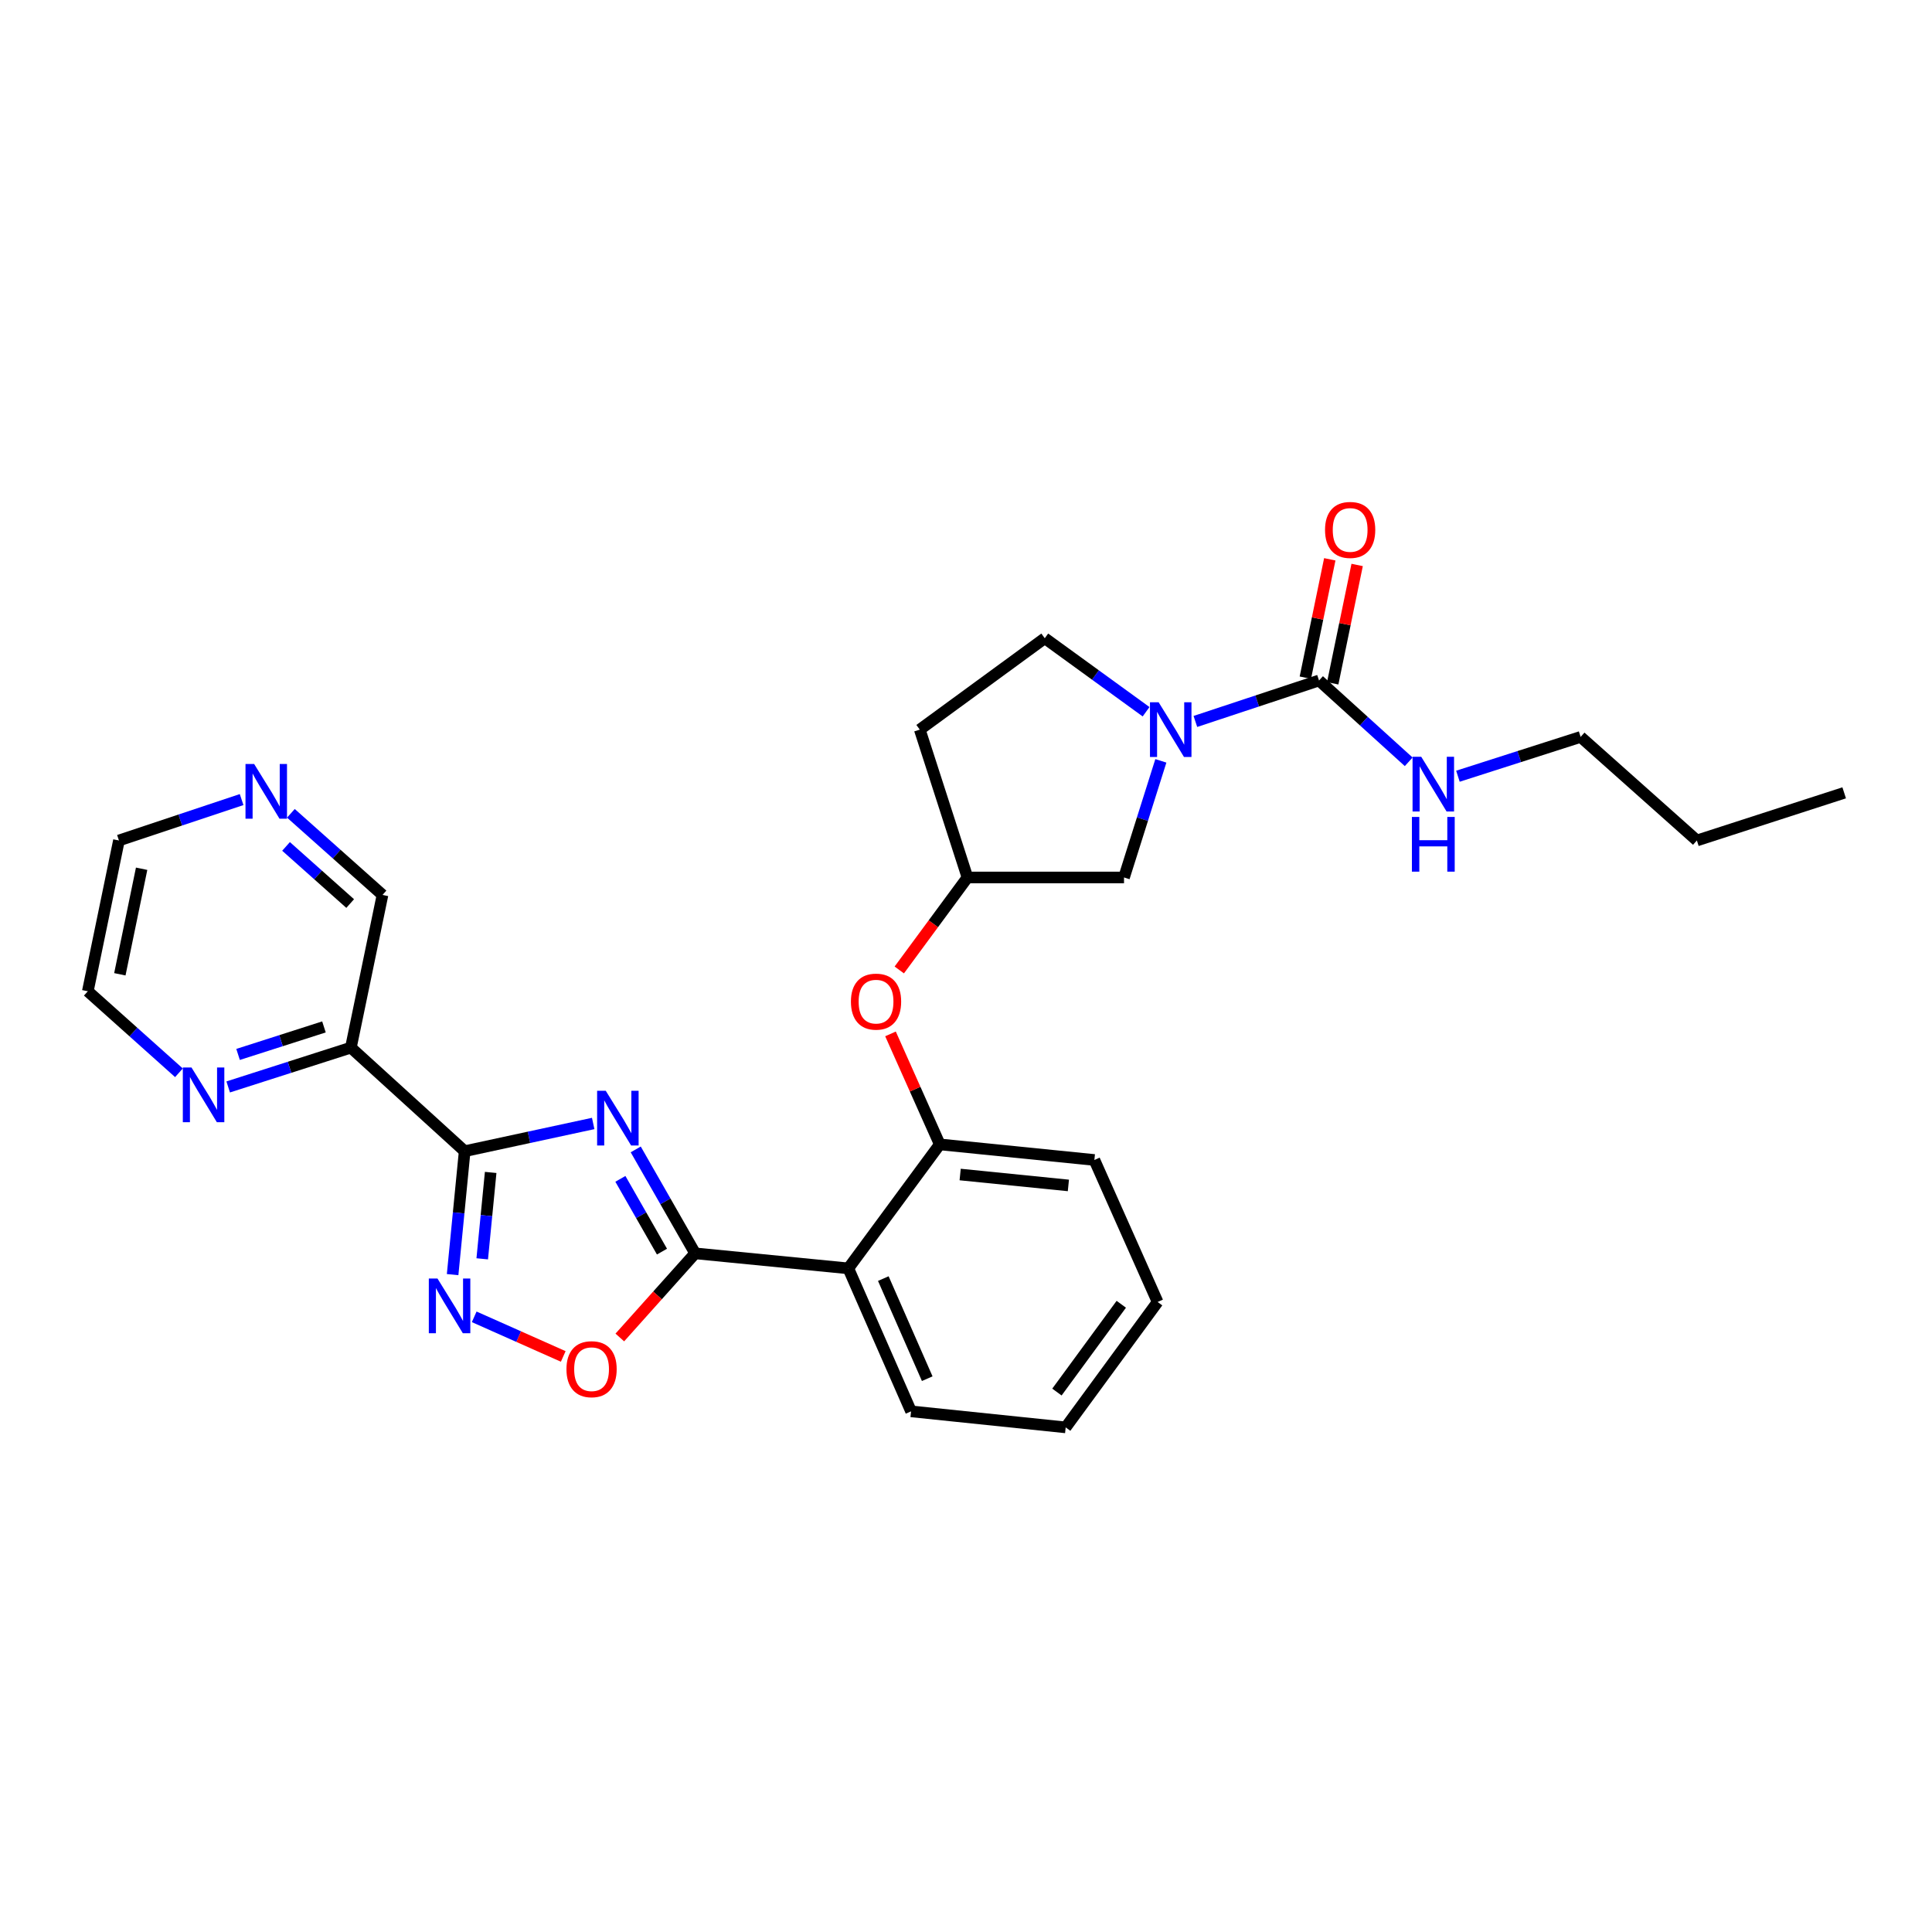 <?xml version='1.0' encoding='iso-8859-1'?>
<svg version='1.1' baseProfile='full'
              xmlns='http://www.w3.org/2000/svg'
                      xmlns:rdkit='http://www.rdkit.org/xml'
                      xmlns:xlink='http://www.w3.org/1999/xlink'
                  xml:space='preserve'
width='1000px' height='1000px' viewBox='0 0 1000 1000'>
<!-- END OF HEADER -->
<rect style='opacity:1.0;fill:#FFFFFF;stroke:none' width='1000' height='1000' x='0' y='0'> </rect>
<path class='bond-0' d='M 307.037,581.51 L 273.774,588.685' style='fill:none;fill-rule:evenodd;stroke:#0000FF;stroke-width:6px;stroke-linecap:butt;stroke-linejoin:miter;stroke-opacity:1' />
<path class='bond-0' d='M 273.774,588.685 L 240.512,595.86' style='fill:none;fill-rule:evenodd;stroke:#000000;stroke-width:6px;stroke-linecap:butt;stroke-linejoin:miter;stroke-opacity:1' />
<path class='bond-1' d='M 329.051,594.931 L 344.428,621.83' style='fill:none;fill-rule:evenodd;stroke:#0000FF;stroke-width:6px;stroke-linecap:butt;stroke-linejoin:miter;stroke-opacity:1' />
<path class='bond-1' d='M 344.428,621.83 L 359.804,648.729' style='fill:none;fill-rule:evenodd;stroke:#000000;stroke-width:6px;stroke-linecap:butt;stroke-linejoin:miter;stroke-opacity:1' />
<path class='bond-1' d='M 321.11,610.177 L 331.873,629.007' style='fill:none;fill-rule:evenodd;stroke:#0000FF;stroke-width:6px;stroke-linecap:butt;stroke-linejoin:miter;stroke-opacity:1' />
<path class='bond-1' d='M 331.873,629.007 L 342.637,647.836' style='fill:none;fill-rule:evenodd;stroke:#000000;stroke-width:6px;stroke-linecap:butt;stroke-linejoin:miter;stroke-opacity:1' />
<path class='bond-2' d='M 240.512,595.86 L 237.393,627.802' style='fill:none;fill-rule:evenodd;stroke:#000000;stroke-width:6px;stroke-linecap:butt;stroke-linejoin:miter;stroke-opacity:1' />
<path class='bond-2' d='M 237.393,627.802 L 234.274,659.744' style='fill:none;fill-rule:evenodd;stroke:#0000FF;stroke-width:6px;stroke-linecap:butt;stroke-linejoin:miter;stroke-opacity:1' />
<path class='bond-2' d='M 253.969,606.848 L 251.785,629.207' style='fill:none;fill-rule:evenodd;stroke:#000000;stroke-width:6px;stroke-linecap:butt;stroke-linejoin:miter;stroke-opacity:1' />
<path class='bond-2' d='M 251.785,629.207 L 249.602,651.567' style='fill:none;fill-rule:evenodd;stroke:#0000FF;stroke-width:6px;stroke-linecap:butt;stroke-linejoin:miter;stroke-opacity:1' />
<path class='bond-7' d='M 240.512,595.86 L 181.617,542.251' style='fill:none;fill-rule:evenodd;stroke:#000000;stroke-width:6px;stroke-linecap:butt;stroke-linejoin:miter;stroke-opacity:1' />
<path class='bond-4' d='M 359.804,648.729 L 439.089,656.506' style='fill:none;fill-rule:evenodd;stroke:#000000;stroke-width:6px;stroke-linecap:butt;stroke-linejoin:miter;stroke-opacity:1' />
<path class='bond-5' d='M 359.804,648.729 L 340.309,670.506' style='fill:none;fill-rule:evenodd;stroke:#000000;stroke-width:6px;stroke-linecap:butt;stroke-linejoin:miter;stroke-opacity:1' />
<path class='bond-5' d='M 340.309,670.506 L 320.814,692.283' style='fill:none;fill-rule:evenodd;stroke:#FF0000;stroke-width:6px;stroke-linecap:butt;stroke-linejoin:miter;stroke-opacity:1' />
<path class='bond-28' d='M 245.447,681.588 L 268.49,691.839' style='fill:none;fill-rule:evenodd;stroke:#0000FF;stroke-width:6px;stroke-linecap:butt;stroke-linejoin:miter;stroke-opacity:1' />
<path class='bond-28' d='M 268.49,691.839 L 291.533,702.09' style='fill:none;fill-rule:evenodd;stroke:#FF0000;stroke-width:6px;stroke-linecap:butt;stroke-linejoin:miter;stroke-opacity:1' />
<path class='bond-3' d='M 600.858,393.815 L 591.324,423.997' style='fill:none;fill-rule:evenodd;stroke:#0000FF;stroke-width:6px;stroke-linecap:butt;stroke-linejoin:miter;stroke-opacity:1' />
<path class='bond-3' d='M 591.324,423.997 L 581.791,454.178' style='fill:none;fill-rule:evenodd;stroke:#000000;stroke-width:6px;stroke-linecap:butt;stroke-linejoin:miter;stroke-opacity:1' />
<path class='bond-6' d='M 618.726,373.422 L 650.726,362.822' style='fill:none;fill-rule:evenodd;stroke:#0000FF;stroke-width:6px;stroke-linecap:butt;stroke-linejoin:miter;stroke-opacity:1' />
<path class='bond-6' d='M 650.726,362.822 L 682.726,352.222' style='fill:none;fill-rule:evenodd;stroke:#000000;stroke-width:6px;stroke-linecap:butt;stroke-linejoin:miter;stroke-opacity:1' />
<path class='bond-31' d='M 593.211,368.395 L 566.991,349.371' style='fill:none;fill-rule:evenodd;stroke:#0000FF;stroke-width:6px;stroke-linecap:butt;stroke-linejoin:miter;stroke-opacity:1' />
<path class='bond-31' d='M 566.991,349.371 L 540.771,330.347' style='fill:none;fill-rule:evenodd;stroke:#000000;stroke-width:6px;stroke-linecap:butt;stroke-linejoin:miter;stroke-opacity:1' />
<path class='bond-8' d='M 439.089,656.506 L 486.423,592.333' style='fill:none;fill-rule:evenodd;stroke:#000000;stroke-width:6px;stroke-linecap:butt;stroke-linejoin:miter;stroke-opacity:1' />
<path class='bond-19' d='M 439.089,656.506 L 471.561,730.512' style='fill:none;fill-rule:evenodd;stroke:#000000;stroke-width:6px;stroke-linecap:butt;stroke-linejoin:miter;stroke-opacity:1' />
<path class='bond-19' d='M 457.201,661.797 L 479.932,713.601' style='fill:none;fill-rule:evenodd;stroke:#000000;stroke-width:6px;stroke-linecap:butt;stroke-linejoin:miter;stroke-opacity:1' />
<path class='bond-13' d='M 689.807,353.684 L 696.131,323.053' style='fill:none;fill-rule:evenodd;stroke:#000000;stroke-width:6px;stroke-linecap:butt;stroke-linejoin:miter;stroke-opacity:1' />
<path class='bond-13' d='M 696.131,323.053 L 702.456,292.421' style='fill:none;fill-rule:evenodd;stroke:#FF0000;stroke-width:6px;stroke-linecap:butt;stroke-linejoin:miter;stroke-opacity:1' />
<path class='bond-13' d='M 675.645,350.76 L 681.969,320.129' style='fill:none;fill-rule:evenodd;stroke:#000000;stroke-width:6px;stroke-linecap:butt;stroke-linejoin:miter;stroke-opacity:1' />
<path class='bond-13' d='M 681.969,320.129 L 688.294,289.497' style='fill:none;fill-rule:evenodd;stroke:#FF0000;stroke-width:6px;stroke-linecap:butt;stroke-linejoin:miter;stroke-opacity:1' />
<path class='bond-16' d='M 682.726,352.222 L 705.934,373.265' style='fill:none;fill-rule:evenodd;stroke:#000000;stroke-width:6px;stroke-linecap:butt;stroke-linejoin:miter;stroke-opacity:1' />
<path class='bond-16' d='M 705.934,373.265 L 729.142,394.307' style='fill:none;fill-rule:evenodd;stroke:#0000FF;stroke-width:6px;stroke-linecap:butt;stroke-linejoin:miter;stroke-opacity:1' />
<path class='bond-10' d='M 181.617,542.251 L 149.864,552.425' style='fill:none;fill-rule:evenodd;stroke:#000000;stroke-width:6px;stroke-linecap:butt;stroke-linejoin:miter;stroke-opacity:1' />
<path class='bond-10' d='M 149.864,552.425 L 118.111,562.599' style='fill:none;fill-rule:evenodd;stroke:#0000FF;stroke-width:6px;stroke-linecap:butt;stroke-linejoin:miter;stroke-opacity:1' />
<path class='bond-10' d='M 167.679,531.532 L 145.452,538.654' style='fill:none;fill-rule:evenodd;stroke:#000000;stroke-width:6px;stroke-linecap:butt;stroke-linejoin:miter;stroke-opacity:1' />
<path class='bond-10' d='M 145.452,538.654 L 123.225,545.776' style='fill:none;fill-rule:evenodd;stroke:#0000FF;stroke-width:6px;stroke-linecap:butt;stroke-linejoin:miter;stroke-opacity:1' />
<path class='bond-18' d='M 181.617,542.251 L 197.982,463.216' style='fill:none;fill-rule:evenodd;stroke:#000000;stroke-width:6px;stroke-linecap:butt;stroke-linejoin:miter;stroke-opacity:1' />
<path class='bond-9' d='M 486.423,592.333 L 473.672,563.738' style='fill:none;fill-rule:evenodd;stroke:#000000;stroke-width:6px;stroke-linecap:butt;stroke-linejoin:miter;stroke-opacity:1' />
<path class='bond-9' d='M 473.672,563.738 L 460.921,535.144' style='fill:none;fill-rule:evenodd;stroke:#FF0000;stroke-width:6px;stroke-linecap:butt;stroke-linejoin:miter;stroke-opacity:1' />
<path class='bond-20' d='M 486.423,592.333 L 566.447,600.399' style='fill:none;fill-rule:evenodd;stroke:#000000;stroke-width:6px;stroke-linecap:butt;stroke-linejoin:miter;stroke-opacity:1' />
<path class='bond-20' d='M 496.976,607.93 L 552.993,613.577' style='fill:none;fill-rule:evenodd;stroke:#000000;stroke-width:6px;stroke-linecap:butt;stroke-linejoin:miter;stroke-opacity:1' />
<path class='bond-14' d='M 465.466,502.045 L 483.115,478.111' style='fill:none;fill-rule:evenodd;stroke:#FF0000;stroke-width:6px;stroke-linecap:butt;stroke-linejoin:miter;stroke-opacity:1' />
<path class='bond-14' d='M 483.115,478.111 L 500.763,454.178' style='fill:none;fill-rule:evenodd;stroke:#000000;stroke-width:6px;stroke-linecap:butt;stroke-linejoin:miter;stroke-opacity:1' />
<path class='bond-21' d='M 92.62,555.273 L 69.037,534.173' style='fill:none;fill-rule:evenodd;stroke:#0000FF;stroke-width:6px;stroke-linecap:butt;stroke-linejoin:miter;stroke-opacity:1' />
<path class='bond-21' d='M 69.037,534.173 L 45.455,513.073' style='fill:none;fill-rule:evenodd;stroke:#000000;stroke-width:6px;stroke-linecap:butt;stroke-linejoin:miter;stroke-opacity:1' />
<path class='bond-11' d='M 581.791,454.178 L 500.763,454.178' style='fill:none;fill-rule:evenodd;stroke:#000000;stroke-width:6px;stroke-linecap:butt;stroke-linejoin:miter;stroke-opacity:1' />
<path class='bond-12' d='M 540.771,330.347 L 476.076,377.649' style='fill:none;fill-rule:evenodd;stroke:#000000;stroke-width:6px;stroke-linecap:butt;stroke-linejoin:miter;stroke-opacity:1' />
<path class='bond-17' d='M 500.763,454.178 L 476.076,377.649' style='fill:none;fill-rule:evenodd;stroke:#000000;stroke-width:6px;stroke-linecap:butt;stroke-linejoin:miter;stroke-opacity:1' />
<path class='bond-15' d='M 150.564,420.97 L 174.273,442.093' style='fill:none;fill-rule:evenodd;stroke:#0000FF;stroke-width:6px;stroke-linecap:butt;stroke-linejoin:miter;stroke-opacity:1' />
<path class='bond-15' d='M 174.273,442.093 L 197.982,463.216' style='fill:none;fill-rule:evenodd;stroke:#000000;stroke-width:6px;stroke-linecap:butt;stroke-linejoin:miter;stroke-opacity:1' />
<path class='bond-15' d='M 148.058,438.104 L 164.654,452.89' style='fill:none;fill-rule:evenodd;stroke:#0000FF;stroke-width:6px;stroke-linecap:butt;stroke-linejoin:miter;stroke-opacity:1' />
<path class='bond-15' d='M 164.654,452.89 L 181.25,467.676' style='fill:none;fill-rule:evenodd;stroke:#000000;stroke-width:6px;stroke-linecap:butt;stroke-linejoin:miter;stroke-opacity:1' />
<path class='bond-22' d='M 125.06,413.858 L 93.311,424.446' style='fill:none;fill-rule:evenodd;stroke:#0000FF;stroke-width:6px;stroke-linecap:butt;stroke-linejoin:miter;stroke-opacity:1' />
<path class='bond-22' d='M 93.311,424.446 L 61.562,435.033' style='fill:none;fill-rule:evenodd;stroke:#000000;stroke-width:6px;stroke-linecap:butt;stroke-linejoin:miter;stroke-opacity:1' />
<path class='bond-23' d='M 754.62,401.773 L 786.373,391.599' style='fill:none;fill-rule:evenodd;stroke:#0000FF;stroke-width:6px;stroke-linecap:butt;stroke-linejoin:miter;stroke-opacity:1' />
<path class='bond-23' d='M 786.373,391.599 L 818.126,381.425' style='fill:none;fill-rule:evenodd;stroke:#000000;stroke-width:6px;stroke-linecap:butt;stroke-linejoin:miter;stroke-opacity:1' />
<path class='bond-25' d='M 471.561,730.512 L 551.592,738.811' style='fill:none;fill-rule:evenodd;stroke:#000000;stroke-width:6px;stroke-linecap:butt;stroke-linejoin:miter;stroke-opacity:1' />
<path class='bond-29' d='M 566.447,600.399 L 599.176,673.899' style='fill:none;fill-rule:evenodd;stroke:#000000;stroke-width:6px;stroke-linecap:butt;stroke-linejoin:miter;stroke-opacity:1' />
<path class='bond-30' d='M 45.455,513.073 L 61.562,435.033' style='fill:none;fill-rule:evenodd;stroke:#000000;stroke-width:6px;stroke-linecap:butt;stroke-linejoin:miter;stroke-opacity:1' />
<path class='bond-30' d='M 62.033,504.29 L 73.308,449.662' style='fill:none;fill-rule:evenodd;stroke:#000000;stroke-width:6px;stroke-linecap:butt;stroke-linejoin:miter;stroke-opacity:1' />
<path class='bond-24' d='M 818.126,381.425 L 878.298,435.033' style='fill:none;fill-rule:evenodd;stroke:#000000;stroke-width:6px;stroke-linecap:butt;stroke-linejoin:miter;stroke-opacity:1' />
<path class='bond-27' d='M 878.298,435.033 L 954.545,410.37' style='fill:none;fill-rule:evenodd;stroke:#000000;stroke-width:6px;stroke-linecap:butt;stroke-linejoin:miter;stroke-opacity:1' />
<path class='bond-26' d='M 551.592,738.811 L 599.176,673.899' style='fill:none;fill-rule:evenodd;stroke:#000000;stroke-width:6px;stroke-linecap:butt;stroke-linejoin:miter;stroke-opacity:1' />
<path class='bond-26' d='M 547.067,720.525 L 580.376,675.086' style='fill:none;fill-rule:evenodd;stroke:#000000;stroke-width:6px;stroke-linecap:butt;stroke-linejoin:miter;stroke-opacity:1' />
<path  class='atom-0' d='M 313.545 564.596
L 322.825 579.596
Q 323.745 581.076, 325.225 583.756
Q 326.705 586.436, 326.785 586.596
L 326.785 564.596
L 330.545 564.596
L 330.545 592.916
L 326.665 592.916
L 316.705 576.516
Q 315.545 574.596, 314.305 572.396
Q 313.105 570.196, 312.745 569.516
L 312.745 592.916
L 309.065 592.916
L 309.065 564.596
L 313.545 564.596
' fill='#0000FF'/>
<path  class='atom-3' d='M 226.435 661.755
L 235.715 676.755
Q 236.635 678.235, 238.115 680.915
Q 239.595 683.595, 239.675 683.755
L 239.675 661.755
L 243.435 661.755
L 243.435 690.075
L 239.555 690.075
L 229.595 673.675
Q 228.435 671.755, 227.195 669.555
Q 225.995 667.355, 225.635 666.675
L 225.635 690.075
L 221.955 690.075
L 221.955 661.755
L 226.435 661.755
' fill='#0000FF'/>
<path  class='atom-4' d='M 599.704 363.489
L 608.984 378.489
Q 609.904 379.969, 611.384 382.649
Q 612.864 385.329, 612.944 385.489
L 612.944 363.489
L 616.704 363.489
L 616.704 391.809
L 612.824 391.809
L 602.864 375.409
Q 601.704 373.489, 600.464 371.289
Q 599.264 369.089, 598.904 368.409
L 598.904 391.809
L 595.224 391.809
L 595.224 363.489
L 599.704 363.489
' fill='#0000FF'/>
<path  class='atom-6' d='M 293.196 708.692
Q 293.196 701.892, 296.556 698.092
Q 299.916 694.292, 306.196 694.292
Q 312.476 694.292, 315.836 698.092
Q 319.196 701.892, 319.196 708.692
Q 319.196 715.572, 315.796 719.492
Q 312.396 723.372, 306.196 723.372
Q 299.956 723.372, 296.556 719.492
Q 293.196 715.612, 293.196 708.692
M 306.196 720.172
Q 310.516 720.172, 312.836 717.292
Q 315.196 714.372, 315.196 708.692
Q 315.196 703.132, 312.836 700.332
Q 310.516 697.492, 306.196 697.492
Q 301.876 697.492, 299.516 700.292
Q 297.196 703.092, 297.196 708.692
Q 297.196 714.412, 299.516 717.292
Q 301.876 720.172, 306.196 720.172
' fill='#FF0000'/>
<path  class='atom-10' d='M 440.437 518.439
Q 440.437 511.639, 443.797 507.839
Q 447.157 504.039, 453.437 504.039
Q 459.717 504.039, 463.077 507.839
Q 466.437 511.639, 466.437 518.439
Q 466.437 525.319, 463.037 529.239
Q 459.637 533.119, 453.437 533.119
Q 447.197 533.119, 443.797 529.239
Q 440.437 525.359, 440.437 518.439
M 453.437 529.919
Q 457.757 529.919, 460.077 527.039
Q 462.437 524.119, 462.437 518.439
Q 462.437 512.879, 460.077 510.079
Q 457.757 507.239, 453.437 507.239
Q 449.117 507.239, 446.757 510.039
Q 444.437 512.839, 444.437 518.439
Q 444.437 524.159, 446.757 527.039
Q 449.117 529.919, 453.437 529.919
' fill='#FF0000'/>
<path  class='atom-11' d='M 99.11 552.521
L 108.39 567.521
Q 109.31 569.001, 110.79 571.681
Q 112.27 574.361, 112.35 574.521
L 112.35 552.521
L 116.11 552.521
L 116.11 580.841
L 112.23 580.841
L 102.27 564.441
Q 101.11 562.521, 99.87 560.321
Q 98.67 558.121, 98.31 557.441
L 98.31 580.841
L 94.63 580.841
L 94.63 552.521
L 99.11 552.521
' fill='#0000FF'/>
<path  class='atom-14' d='M 685.834 274.287
Q 685.834 267.487, 689.194 263.687
Q 692.554 259.887, 698.834 259.887
Q 705.114 259.887, 708.474 263.687
Q 711.834 267.487, 711.834 274.287
Q 711.834 281.167, 708.434 285.087
Q 705.034 288.967, 698.834 288.967
Q 692.594 288.967, 689.194 285.087
Q 685.834 281.207, 685.834 274.287
M 698.834 285.767
Q 703.154 285.767, 705.474 282.887
Q 707.834 279.967, 707.834 274.287
Q 707.834 268.727, 705.474 265.927
Q 703.154 263.087, 698.834 263.087
Q 694.514 263.087, 692.154 265.887
Q 689.834 268.687, 689.834 274.287
Q 689.834 280.007, 692.154 282.887
Q 694.514 285.767, 698.834 285.767
' fill='#FF0000'/>
<path  class='atom-16' d='M 131.55 395.447
L 140.83 410.447
Q 141.75 411.927, 143.23 414.607
Q 144.71 417.287, 144.79 417.447
L 144.79 395.447
L 148.55 395.447
L 148.55 423.767
L 144.67 423.767
L 134.71 407.367
Q 133.55 405.447, 132.31 403.247
Q 131.11 401.047, 130.75 400.367
L 130.75 423.767
L 127.07 423.767
L 127.07 395.447
L 131.55 395.447
' fill='#0000FF'/>
<path  class='atom-17' d='M 735.618 391.695
L 744.898 406.695
Q 745.818 408.175, 747.298 410.855
Q 748.778 413.535, 748.858 413.695
L 748.858 391.695
L 752.618 391.695
L 752.618 420.015
L 748.738 420.015
L 738.778 403.615
Q 737.618 401.695, 736.378 399.495
Q 735.178 397.295, 734.818 396.615
L 734.818 420.015
L 731.138 420.015
L 731.138 391.695
L 735.618 391.695
' fill='#0000FF'/>
<path  class='atom-17' d='M 730.798 422.847
L 734.638 422.847
L 734.638 434.887
L 749.118 434.887
L 749.118 422.847
L 752.958 422.847
L 752.958 451.167
L 749.118 451.167
L 749.118 438.087
L 734.638 438.087
L 734.638 451.167
L 730.798 451.167
L 730.798 422.847
' fill='#0000FF'/>
</svg>
